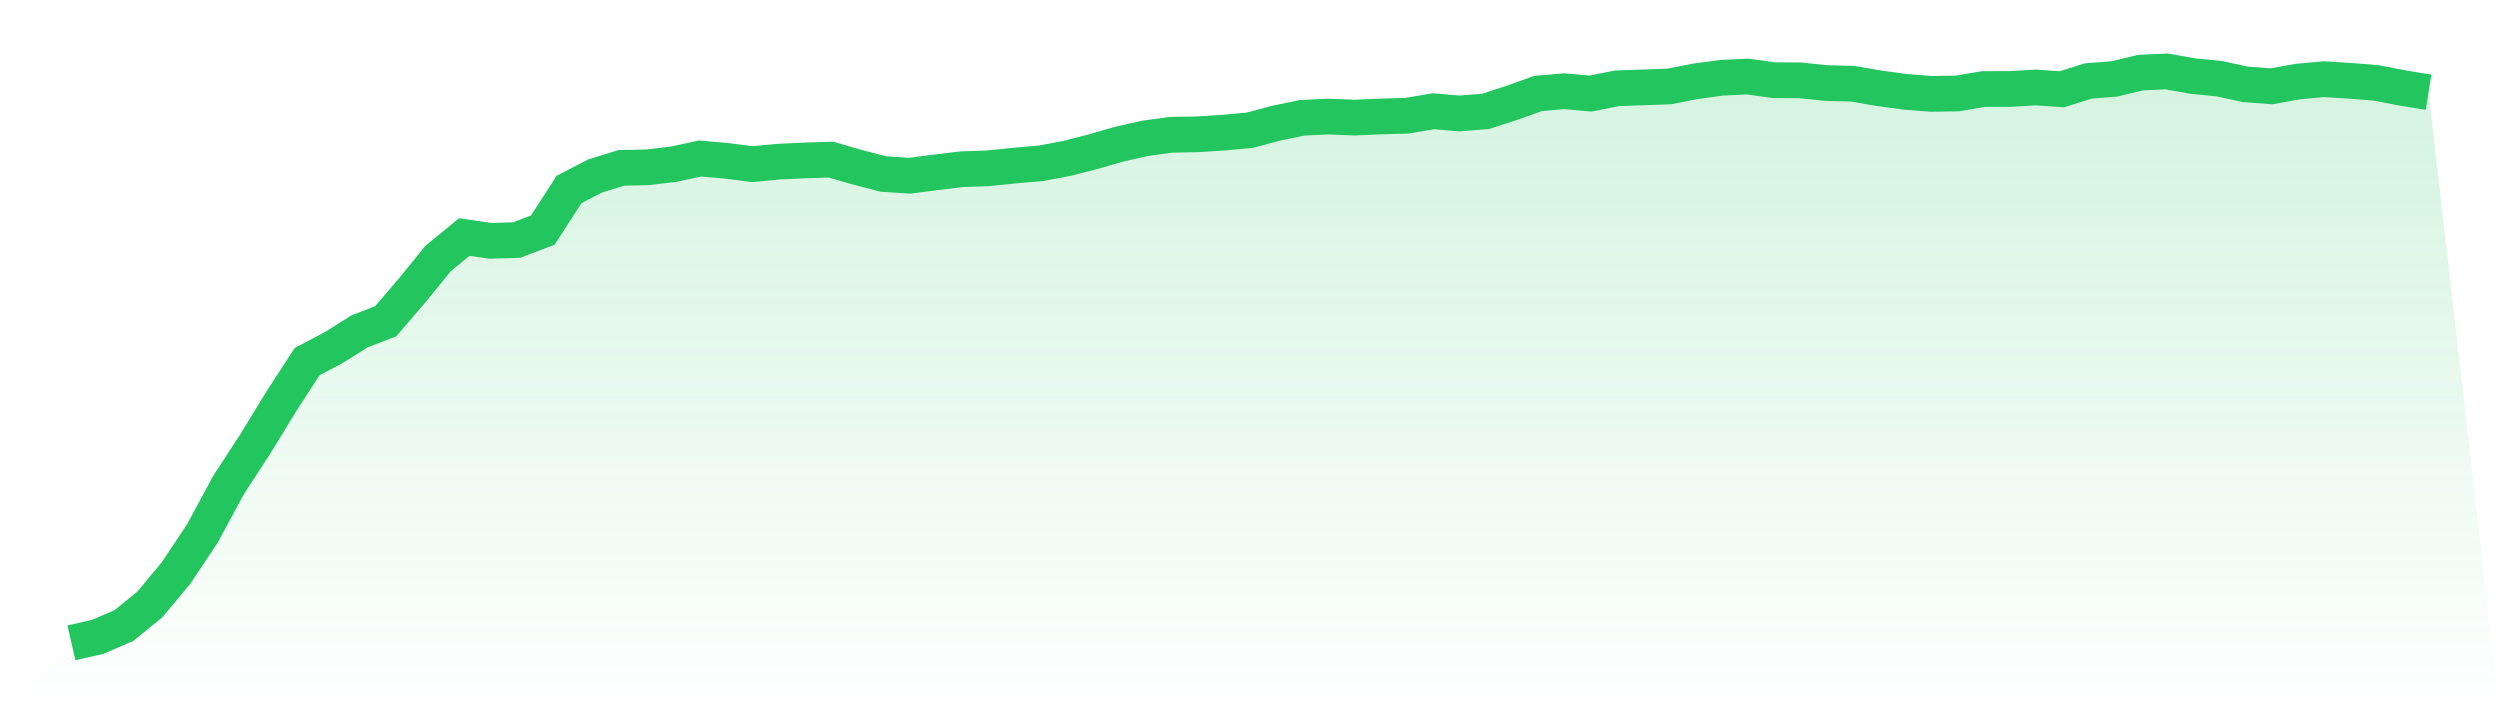 <svg viewBox="0 0 140 40" xmlns="http://www.w3.org/2000/svg">
<defs>
<linearGradient id="gradient" x1="0" x2="0" y1="0" y2="1">
<stop offset="0%" stop-color="#22c55e" stop-opacity="0.2"/>
<stop offset="100%" stop-color="#22c55e" stop-opacity="0"/>
</linearGradient>
</defs>
<path d="M4,36 L4,36 L5.467,35.665 L6.933,35.035 L8.4,33.843 L9.867,32.076 L11.333,29.875 L12.8,27.157 L14.267,24.908 L15.733,22.511 L17.2,20.25 L18.667,19.475 L20.133,18.559 L21.6,17.988 L23.067,16.28 L24.533,14.476 L26,13.274 L27.467,13.488 L28.933,13.443 L30.4,12.882 L31.867,10.61 L33.333,9.853 L34.8,9.399 L36.267,9.369 L37.733,9.195 L39.2,8.877 L40.667,9.004 L42.133,9.192 L43.6,9.054 L45.067,8.985 L46.533,8.938 L48,9.363 L49.467,9.742 L50.933,9.842 L52.4,9.652 L53.867,9.476 L55.333,9.425 L56.8,9.275 L58.267,9.148 L59.733,8.875 L61.2,8.499 L62.667,8.076 L64.133,7.746 L65.6,7.546 L67.067,7.521 L68.533,7.428 L70,7.29 L71.467,6.897 L72.933,6.597 L74.4,6.527 L75.867,6.587 L77.333,6.522 L78.8,6.48 L80.267,6.23 L81.733,6.354 L83.2,6.236 L84.667,5.759 L86.133,5.234 L87.6,5.109 L89.067,5.239 L90.533,4.948 L92,4.894 L93.467,4.843 L94.933,4.555 L96.4,4.355 L97.867,4.286 L99.333,4.49 L100.8,4.499 L102.267,4.65 L103.733,4.687 L105.2,4.939 L106.667,5.139 L108.133,5.257 L109.6,5.235 L111.067,4.987 L112.533,4.983 L114,4.899 L115.467,4.999 L116.933,4.536 L118.4,4.419 L119.867,4.067 L121.333,4 L122.8,4.262 L124.267,4.404 L125.733,4.722 L127.2,4.834 L128.667,4.57 L130.133,4.434 L131.6,4.525 L133.067,4.642 L134.533,4.925 L136,5.165 L140,40 L0,40 z" fill="url(#gradient)"/>
<path d="M4,36 L4,36 L5.467,35.665 L6.933,35.035 L8.4,33.843 L9.867,32.076 L11.333,29.875 L12.8,27.157 L14.267,24.908 L15.733,22.511 L17.2,20.25 L18.667,19.475 L20.133,18.559 L21.6,17.988 L23.067,16.28 L24.533,14.476 L26,13.274 L27.467,13.488 L28.933,13.443 L30.4,12.882 L31.867,10.61 L33.333,9.853 L34.8,9.399 L36.267,9.369 L37.733,9.195 L39.2,8.877 L40.667,9.004 L42.133,9.192 L43.6,9.054 L45.067,8.985 L46.533,8.938 L48,9.363 L49.467,9.742 L50.933,9.842 L52.4,9.652 L53.867,9.476 L55.333,9.425 L56.8,9.275 L58.267,9.148 L59.733,8.875 L61.2,8.499 L62.667,8.076 L64.133,7.746 L65.6,7.546 L67.067,7.521 L68.533,7.428 L70,7.29 L71.467,6.897 L72.933,6.597 L74.4,6.527 L75.867,6.587 L77.333,6.522 L78.8,6.48 L80.267,6.23 L81.733,6.354 L83.2,6.236 L84.667,5.759 L86.133,5.234 L87.6,5.109 L89.067,5.239 L90.533,4.948 L92,4.894 L93.467,4.843 L94.933,4.555 L96.4,4.355 L97.867,4.286 L99.333,4.49 L100.8,4.499 L102.267,4.65 L103.733,4.687 L105.2,4.939 L106.667,5.139 L108.133,5.257 L109.6,5.235 L111.067,4.987 L112.533,4.983 L114,4.899 L115.467,4.999 L116.933,4.536 L118.4,4.419 L119.867,4.067 L121.333,4 L122.8,4.262 L124.267,4.404 L125.733,4.722 L127.2,4.834 L128.667,4.57 L130.133,4.434 L131.6,4.525 L133.067,4.642 L134.533,4.925 L136,5.165" fill="none" stroke="#22c55e" stroke-width="2"/>
</svg>